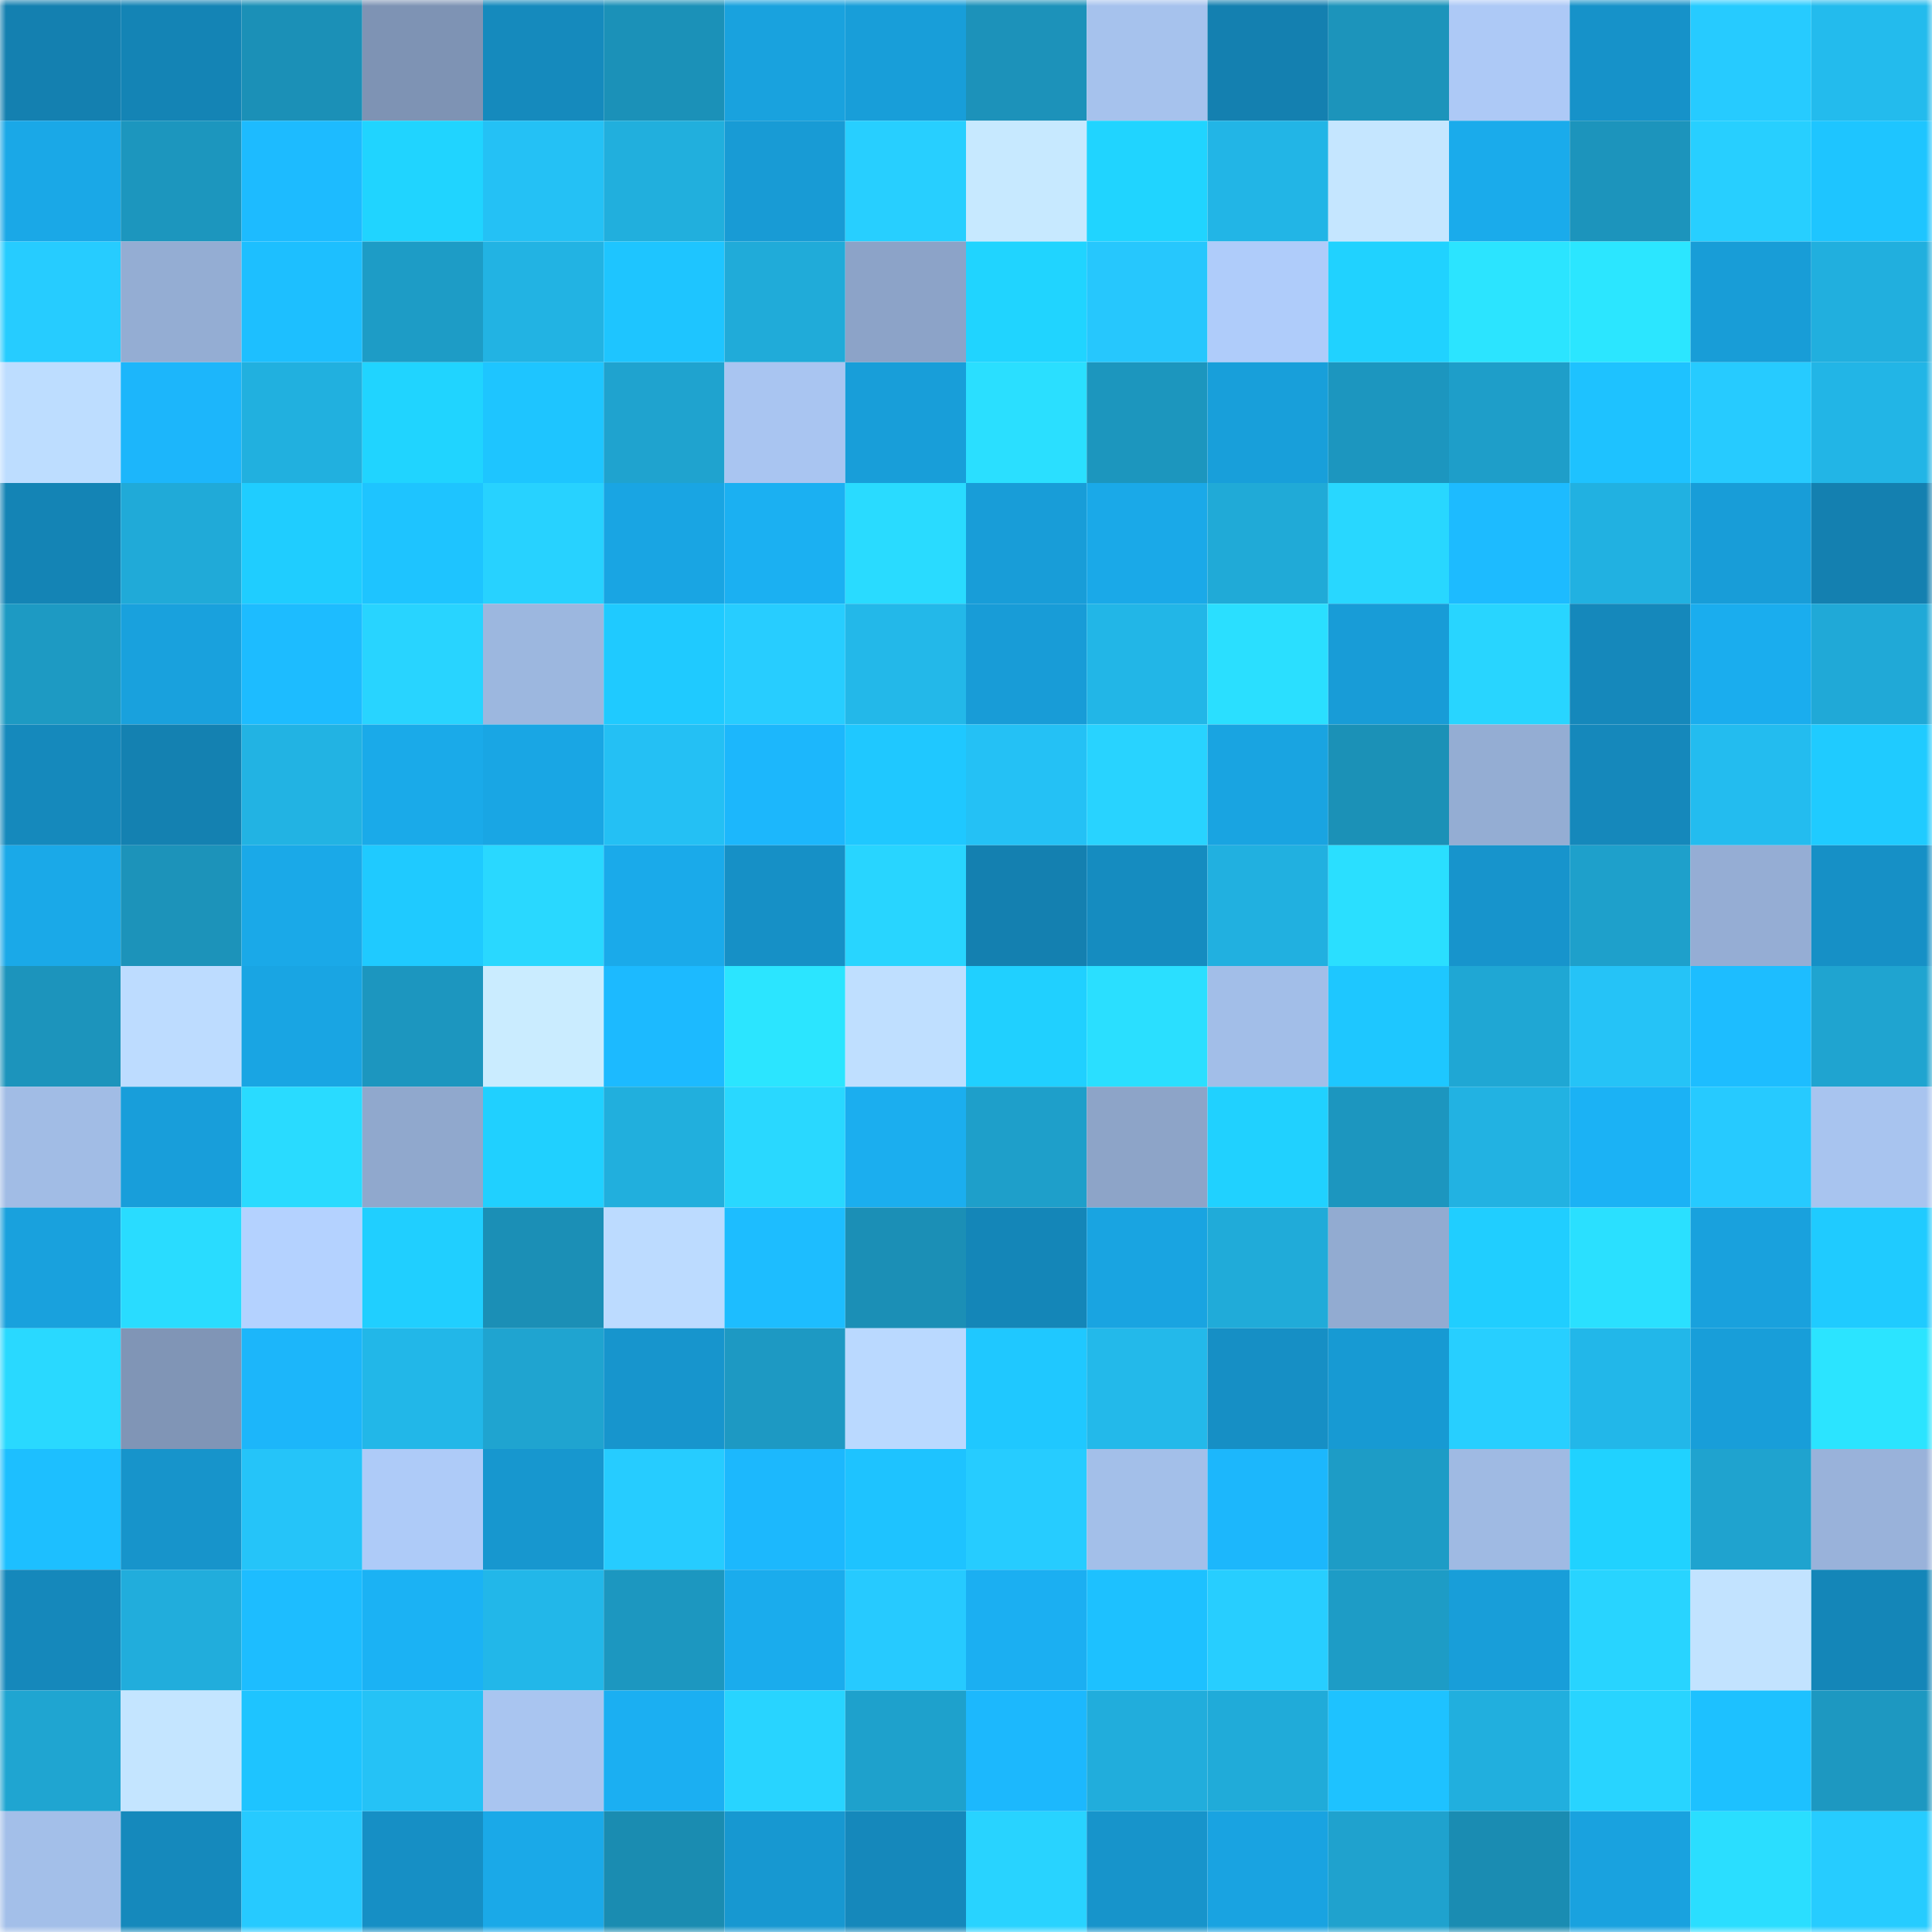 <svg viewBox="0 0 160 160" fill="none" role="img" xmlns="http://www.w3.org/2000/svg" width="240" height="240" name="ens%2Cjack.kongz.eth"><mask id="1637845957" mask-type="alpha" maskUnits="userSpaceOnUse" x="0" y="0" width="160" height="160"><rect width="160" height="160" fill="#FFFFFF"></rect></mask><g mask="url(#1637845957)"><rect x="0" y="0" width="10" height="10" fill="#1480b0"></rect><rect x="10" y="0" width="10" height="10" fill="#1484b5"></rect><rect x="20" y="0" width="10" height="10" fill="#1b90b7"></rect><rect x="30" y="0" width="10" height="10" fill="#7e93b4"></rect><rect x="40" y="0" width="10" height="10" fill="#158abd"></rect><rect x="50" y="0" width="10" height="10" fill="#1b91b8"></rect><rect x="60" y="0" width="10" height="10" fill="#19a2de"></rect><rect x="70" y="0" width="10" height="10" fill="#189ed9"></rect><rect x="80" y="0" width="10" height="10" fill="#1c92ba"></rect><rect x="90" y="0" width="10" height="10" fill="#a6c2ed"></rect><rect x="100" y="0" width="10" height="10" fill="#1480b0"></rect><rect x="110" y="0" width="10" height="10" fill="#1c94bb"></rect><rect x="120" y="0" width="10" height="10" fill="#adc9f6"></rect><rect x="130" y="0" width="10" height="10" fill="#1692c9"></rect><rect x="140" y="0" width="10" height="10" fill="#26cbff"></rect><rect x="150" y="0" width="10" height="10" fill="#23bbed"></rect><rect x="0" y="10" width="10" height="10" fill="#1aa8e7"></rect><rect x="10" y="10" width="10" height="10" fill="#1c96be"></rect><rect x="20" y="10" width="10" height="10" fill="#1dbbff"></rect><rect x="30" y="10" width="10" height="10" fill="#20d4ff"></rect><rect x="40" y="10" width="10" height="10" fill="#24c1f5"></rect><rect x="50" y="10" width="10" height="10" fill="#21afdd"></rect><rect x="60" y="10" width="10" height="10" fill="#189bd5"></rect><rect x="70" y="10" width="10" height="10" fill="#27cfff"></rect><rect x="80" y="10" width="10" height="10" fill="#c7e9ff"></rect><rect x="90" y="10" width="10" height="10" fill="#20d4ff"></rect><rect x="100" y="10" width="10" height="10" fill="#22b5e6"></rect><rect x="110" y="10" width="10" height="10" fill="#c5e6ff"></rect><rect x="120" y="10" width="10" height="10" fill="#1aabeb"></rect><rect x="130" y="10" width="10" height="10" fill="#1c94bc"></rect><rect x="140" y="10" width="10" height="10" fill="#27cfff"></rect><rect x="150" y="10" width="10" height="10" fill="#1ec5ff"></rect><rect x="0" y="20" width="10" height="10" fill="#26ccff"></rect><rect x="10" y="20" width="10" height="10" fill="#94add3"></rect><rect x="20" y="20" width="10" height="10" fill="#1dbfff"></rect><rect x="30" y="20" width="10" height="10" fill="#1d9cc6"></rect><rect x="40" y="20" width="10" height="10" fill="#22b3e3"></rect><rect x="50" y="20" width="10" height="10" fill="#1ec5ff"></rect><rect x="60" y="20" width="10" height="10" fill="#20abd9"></rect><rect x="70" y="20" width="10" height="10" fill="#8ca3c8"></rect><rect x="80" y="20" width="10" height="10" fill="#20d4ff"></rect><rect x="90" y="20" width="10" height="10" fill="#26c7fd"></rect><rect x="100" y="20" width="10" height="10" fill="#afccfa"></rect><rect x="110" y="20" width="10" height="10" fill="#20d2ff"></rect><rect x="120" y="20" width="10" height="10" fill="#2be4ff"></rect><rect x="130" y="20" width="10" height="10" fill="#2be6ff"></rect><rect x="140" y="20" width="10" height="10" fill="#189dd7"></rect><rect x="150" y="20" width="10" height="10" fill="#21afde"></rect><rect x="0" y="30" width="10" height="10" fill="#bdddff"></rect><rect x="10" y="30" width="10" height="10" fill="#1cb6fb"></rect><rect x="20" y="30" width="10" height="10" fill="#21b0df"></rect><rect x="30" y="30" width="10" height="10" fill="#20d4ff"></rect><rect x="40" y="30" width="10" height="10" fill="#1ec5ff"></rect><rect x="50" y="30" width="10" height="10" fill="#1fa3cf"></rect><rect x="60" y="30" width="10" height="10" fill="#a9c5f1"></rect><rect x="70" y="30" width="10" height="10" fill="#189ed9"></rect><rect x="80" y="30" width="10" height="10" fill="#2adfff"></rect><rect x="90" y="30" width="10" height="10" fill="#1c96be"></rect><rect x="100" y="30" width="10" height="10" fill="#189fda"></rect><rect x="110" y="30" width="10" height="10" fill="#1c96bf"></rect><rect x="120" y="30" width="10" height="10" fill="#1e9ec9"></rect><rect x="130" y="30" width="10" height="10" fill="#1ec2ff"></rect><rect x="140" y="30" width="10" height="10" fill="#26cbff"></rect><rect x="150" y="30" width="10" height="10" fill="#22b5e6"></rect><rect x="0" y="40" width="10" height="10" fill="#1484b5"></rect><rect x="10" y="40" width="10" height="10" fill="#20aad8"></rect><rect x="20" y="40" width="10" height="10" fill="#1fcdff"></rect><rect x="30" y="40" width="10" height="10" fill="#1ec4ff"></rect><rect x="40" y="40" width="10" height="10" fill="#27d2ff"></rect><rect x="50" y="40" width="10" height="10" fill="#19a5e3"></rect><rect x="60" y="40" width="10" height="10" fill="#1bb0f2"></rect><rect x="70" y="40" width="10" height="10" fill="#29dbff"></rect><rect x="80" y="40" width="10" height="10" fill="#189dd8"></rect><rect x="90" y="40" width="10" height="10" fill="#1aa9e8"></rect><rect x="100" y="40" width="10" height="10" fill="#20aad7"></rect><rect x="110" y="40" width="10" height="10" fill="#28d7ff"></rect><rect x="120" y="40" width="10" height="10" fill="#1dbbff"></rect><rect x="130" y="40" width="10" height="10" fill="#21b1e1"></rect><rect x="140" y="40" width="10" height="10" fill="#189dd8"></rect><rect x="150" y="40" width="10" height="10" fill="#1480b0"></rect><rect x="0" y="50" width="10" height="10" fill="#1d9ac3"></rect><rect x="10" y="50" width="10" height="10" fill="#19a1dd"></rect><rect x="20" y="50" width="10" height="10" fill="#1dbcff"></rect><rect x="30" y="50" width="10" height="10" fill="#28d4ff"></rect><rect x="40" y="50" width="10" height="10" fill="#9cb7df"></rect><rect x="50" y="50" width="10" height="10" fill="#1fcaff"></rect><rect x="60" y="50" width="10" height="10" fill="#27cdff"></rect><rect x="70" y="50" width="10" height="10" fill="#23b8e9"></rect><rect x="80" y="50" width="10" height="10" fill="#189cd7"></rect><rect x="90" y="50" width="10" height="10" fill="#22b6e7"></rect><rect x="100" y="50" width="10" height="10" fill="#2adfff"></rect><rect x="110" y="50" width="10" height="10" fill="#189cd7"></rect><rect x="120" y="50" width="10" height="10" fill="#28d5ff"></rect><rect x="130" y="50" width="10" height="10" fill="#1588bb"></rect><rect x="140" y="50" width="10" height="10" fill="#1aadee"></rect><rect x="150" y="50" width="10" height="10" fill="#20a9d7"></rect><rect x="0" y="60" width="10" height="10" fill="#1589bc"></rect><rect x="10" y="60" width="10" height="10" fill="#1481b1"></rect><rect x="20" y="60" width="10" height="10" fill="#22b3e3"></rect><rect x="30" y="60" width="10" height="10" fill="#1aaae9"></rect><rect x="40" y="60" width="10" height="10" fill="#19a6e4"></rect><rect x="50" y="60" width="10" height="10" fill="#24c0f4"></rect><rect x="60" y="60" width="10" height="10" fill="#1cb7fc"></rect><rect x="70" y="60" width="10" height="10" fill="#1fc8ff"></rect><rect x="80" y="60" width="10" height="10" fill="#24c1f5"></rect><rect x="90" y="60" width="10" height="10" fill="#28d3ff"></rect><rect x="100" y="60" width="10" height="10" fill="#19a4e1"></rect><rect x="110" y="60" width="10" height="10" fill="#1b91b7"></rect><rect x="120" y="60" width="10" height="10" fill="#94add3"></rect><rect x="130" y="60" width="10" height="10" fill="#1588bb"></rect><rect x="140" y="60" width="10" height="10" fill="#23bcef"></rect><rect x="150" y="60" width="10" height="10" fill="#1fcbff"></rect><rect x="0" y="70" width="10" height="10" fill="#1aa9e8"></rect><rect x="10" y="70" width="10" height="10" fill="#1c93ba"></rect><rect x="20" y="70" width="10" height="10" fill="#1aa9e8"></rect><rect x="30" y="70" width="10" height="10" fill="#1fcaff"></rect><rect x="40" y="70" width="10" height="10" fill="#29d8ff"></rect><rect x="50" y="70" width="10" height="10" fill="#1aaaea"></rect><rect x="60" y="70" width="10" height="10" fill="#1690c6"></rect><rect x="70" y="70" width="10" height="10" fill="#28d5ff"></rect><rect x="80" y="70" width="10" height="10" fill="#1480b0"></rect><rect x="90" y="70" width="10" height="10" fill="#158cc0"></rect><rect x="100" y="70" width="10" height="10" fill="#21b0e0"></rect><rect x="110" y="70" width="10" height="10" fill="#2adfff"></rect><rect x="120" y="70" width="10" height="10" fill="#1794cc"></rect><rect x="130" y="70" width="10" height="10" fill="#1ea0cb"></rect><rect x="140" y="70" width="10" height="10" fill="#95add4"></rect><rect x="150" y="70" width="10" height="10" fill="#1690c6"></rect><rect x="0" y="80" width="10" height="10" fill="#1c94bc"></rect><rect x="10" y="80" width="10" height="10" fill="#bddcff"></rect><rect x="20" y="80" width="10" height="10" fill="#19a5e3"></rect><rect x="30" y="80" width="10" height="10" fill="#1c96bf"></rect><rect x="40" y="80" width="10" height="10" fill="#caecff"></rect><rect x="50" y="80" width="10" height="10" fill="#1cbaff"></rect><rect x="60" y="80" width="10" height="10" fill="#2be5ff"></rect><rect x="70" y="80" width="10" height="10" fill="#bfdfff"></rect><rect x="80" y="80" width="10" height="10" fill="#20d0ff"></rect><rect x="90" y="80" width="10" height="10" fill="#2adfff"></rect><rect x="100" y="80" width="10" height="10" fill="#a2bee8"></rect><rect x="110" y="80" width="10" height="10" fill="#1ec7ff"></rect><rect x="120" y="80" width="10" height="10" fill="#1fa7d4"></rect><rect x="130" y="80" width="10" height="10" fill="#25c3f7"></rect><rect x="140" y="80" width="10" height="10" fill="#1dbdff"></rect><rect x="150" y="80" width="10" height="10" fill="#1fa4d0"></rect><rect x="0" y="90" width="10" height="10" fill="#a1bce5"></rect><rect x="10" y="90" width="10" height="10" fill="#189eda"></rect><rect x="20" y="90" width="10" height="10" fill="#29dbff"></rect><rect x="30" y="90" width="10" height="10" fill="#90a8cd"></rect><rect x="40" y="90" width="10" height="10" fill="#20d0ff"></rect><rect x="50" y="90" width="10" height="10" fill="#21afdd"></rect><rect x="60" y="90" width="10" height="10" fill="#29d8ff"></rect><rect x="70" y="90" width="10" height="10" fill="#1baeef"></rect><rect x="80" y="90" width="10" height="10" fill="#1e9fca"></rect><rect x="90" y="90" width="10" height="10" fill="#8da4c8"></rect><rect x="100" y="90" width="10" height="10" fill="#20d1ff"></rect><rect x="110" y="90" width="10" height="10" fill="#1c96bf"></rect><rect x="120" y="90" width="10" height="10" fill="#22b2e2"></rect><rect x="130" y="90" width="10" height="10" fill="#1bb2f5"></rect><rect x="140" y="90" width="10" height="10" fill="#26caff"></rect><rect x="150" y="90" width="10" height="10" fill="#a8c4ef"></rect><rect x="0" y="100" width="10" height="10" fill="#19a1dd"></rect><rect x="10" y="100" width="10" height="10" fill="#29dcff"></rect><rect x="20" y="100" width="10" height="10" fill="#b4d2ff"></rect><rect x="30" y="100" width="10" height="10" fill="#20cfff"></rect><rect x="40" y="100" width="10" height="10" fill="#1b8fb6"></rect><rect x="50" y="100" width="10" height="10" fill="#bcdbff"></rect><rect x="60" y="100" width="10" height="10" fill="#1dbdff"></rect><rect x="70" y="100" width="10" height="10" fill="#1b8fb6"></rect><rect x="80" y="100" width="10" height="10" fill="#1486b8"></rect><rect x="90" y="100" width="10" height="10" fill="#19a4e1"></rect><rect x="100" y="100" width="10" height="10" fill="#20abd9"></rect><rect x="110" y="100" width="10" height="10" fill="#92abd1"></rect><rect x="120" y="100" width="10" height="10" fill="#20ceff"></rect><rect x="130" y="100" width="10" height="10" fill="#2ae0ff"></rect><rect x="140" y="100" width="10" height="10" fill="#19a1dd"></rect><rect x="150" y="100" width="10" height="10" fill="#1fcbff"></rect><rect x="0" y="110" width="10" height="10" fill="#29d9ff"></rect><rect x="10" y="110" width="10" height="10" fill="#8095b6"></rect><rect x="20" y="110" width="10" height="10" fill="#1cb6fa"></rect><rect x="30" y="110" width="10" height="10" fill="#22b7e8"></rect><rect x="40" y="110" width="10" height="10" fill="#1fa4d0"></rect><rect x="50" y="110" width="10" height="10" fill="#1795cd"></rect><rect x="60" y="110" width="10" height="10" fill="#1d99c3"></rect><rect x="70" y="110" width="10" height="10" fill="#bad9ff"></rect><rect x="80" y="110" width="10" height="10" fill="#1fc8ff"></rect><rect x="90" y="110" width="10" height="10" fill="#23b9ea"></rect><rect x="100" y="110" width="10" height="10" fill="#168fc5"></rect><rect x="110" y="110" width="10" height="10" fill="#179ad3"></rect><rect x="120" y="110" width="10" height="10" fill="#27cfff"></rect><rect x="130" y="110" width="10" height="10" fill="#22b7e9"></rect><rect x="140" y="110" width="10" height="10" fill="#189ed9"></rect><rect x="150" y="110" width="10" height="10" fill="#2be4ff"></rect><rect x="0" y="120" width="10" height="10" fill="#1dbfff"></rect><rect x="10" y="120" width="10" height="10" fill="#1794cb"></rect><rect x="20" y="120" width="10" height="10" fill="#25c4f9"></rect><rect x="30" y="120" width="10" height="10" fill="#aecbf8"></rect><rect x="40" y="120" width="10" height="10" fill="#1797cf"></rect><rect x="50" y="120" width="10" height="10" fill="#26ccff"></rect><rect x="60" y="120" width="10" height="10" fill="#1cb8fd"></rect><rect x="70" y="120" width="10" height="10" fill="#1ec3ff"></rect><rect x="80" y="120" width="10" height="10" fill="#26ccff"></rect><rect x="90" y="120" width="10" height="10" fill="#a3bfe9"></rect><rect x="100" y="120" width="10" height="10" fill="#1cb7fc"></rect><rect x="110" y="120" width="10" height="10" fill="#1d9cc6"></rect><rect x="120" y="120" width="10" height="10" fill="#9fbae3"></rect><rect x="130" y="120" width="10" height="10" fill="#20d2ff"></rect><rect x="140" y="120" width="10" height="10" fill="#1fa3cf"></rect><rect x="150" y="120" width="10" height="10" fill="#99b2da"></rect><rect x="0" y="130" width="10" height="10" fill="#1588bb"></rect><rect x="10" y="130" width="10" height="10" fill="#21addc"></rect><rect x="20" y="130" width="10" height="10" fill="#1dbdff"></rect><rect x="30" y="130" width="10" height="10" fill="#1bb2f4"></rect><rect x="40" y="130" width="10" height="10" fill="#22b7e9"></rect><rect x="50" y="130" width="10" height="10" fill="#1c97c0"></rect><rect x="60" y="130" width="10" height="10" fill="#1aaced"></rect><rect x="70" y="130" width="10" height="10" fill="#26caff"></rect><rect x="80" y="130" width="10" height="10" fill="#1baff2"></rect><rect x="90" y="130" width="10" height="10" fill="#1dc1ff"></rect><rect x="100" y="130" width="10" height="10" fill="#27ceff"></rect><rect x="110" y="130" width="10" height="10" fill="#1d9cc6"></rect><rect x="120" y="130" width="10" height="10" fill="#189ed9"></rect><rect x="130" y="130" width="10" height="10" fill="#28d4ff"></rect><rect x="140" y="130" width="10" height="10" fill="#c2e3ff"></rect><rect x="150" y="130" width="10" height="10" fill="#1486b8"></rect><rect x="0" y="140" width="10" height="10" fill="#1fa5d1"></rect><rect x="10" y="140" width="10" height="10" fill="#c4e5ff"></rect><rect x="20" y="140" width="10" height="10" fill="#1ec4ff"></rect><rect x="30" y="140" width="10" height="10" fill="#25c2f6"></rect><rect x="40" y="140" width="10" height="10" fill="#a9c5f0"></rect><rect x="50" y="140" width="10" height="10" fill="#1baff2"></rect><rect x="60" y="140" width="10" height="10" fill="#28d4ff"></rect><rect x="70" y="140" width="10" height="10" fill="#1ea1cc"></rect><rect x="80" y="140" width="10" height="10" fill="#1cb8fd"></rect><rect x="90" y="140" width="10" height="10" fill="#21addc"></rect><rect x="100" y="140" width="10" height="10" fill="#20abd9"></rect><rect x="110" y="140" width="10" height="10" fill="#1ec2ff"></rect><rect x="120" y="140" width="10" height="10" fill="#21afde"></rect><rect x="130" y="140" width="10" height="10" fill="#28d4ff"></rect><rect x="140" y="140" width="10" height="10" fill="#1dc1ff"></rect><rect x="150" y="140" width="10" height="10" fill="#1d98c1"></rect><rect x="0" y="150" width="10" height="10" fill="#a3bfe9"></rect><rect x="10" y="150" width="10" height="10" fill="#1589bc"></rect><rect x="20" y="150" width="10" height="10" fill="#26caff"></rect><rect x="30" y="150" width="10" height="10" fill="#168fc5"></rect><rect x="40" y="150" width="10" height="10" fill="#1aa9e8"></rect><rect x="50" y="150" width="10" height="10" fill="#1a8cb1"></rect><rect x="60" y="150" width="10" height="10" fill="#1798d1"></rect><rect x="70" y="150" width="10" height="10" fill="#1588bb"></rect><rect x="80" y="150" width="10" height="10" fill="#28d3ff"></rect><rect x="90" y="150" width="10" height="10" fill="#1794cb"></rect><rect x="100" y="150" width="10" height="10" fill="#19a3e1"></rect><rect x="110" y="150" width="10" height="10" fill="#1fa2ce"></rect><rect x="120" y="150" width="10" height="10" fill="#1a8cb2"></rect><rect x="130" y="150" width="10" height="10" fill="#19a2df"></rect><rect x="140" y="150" width="10" height="10" fill="#2adeff"></rect><rect x="150" y="150" width="10" height="10" fill="#26ccff"></rect></g></svg>